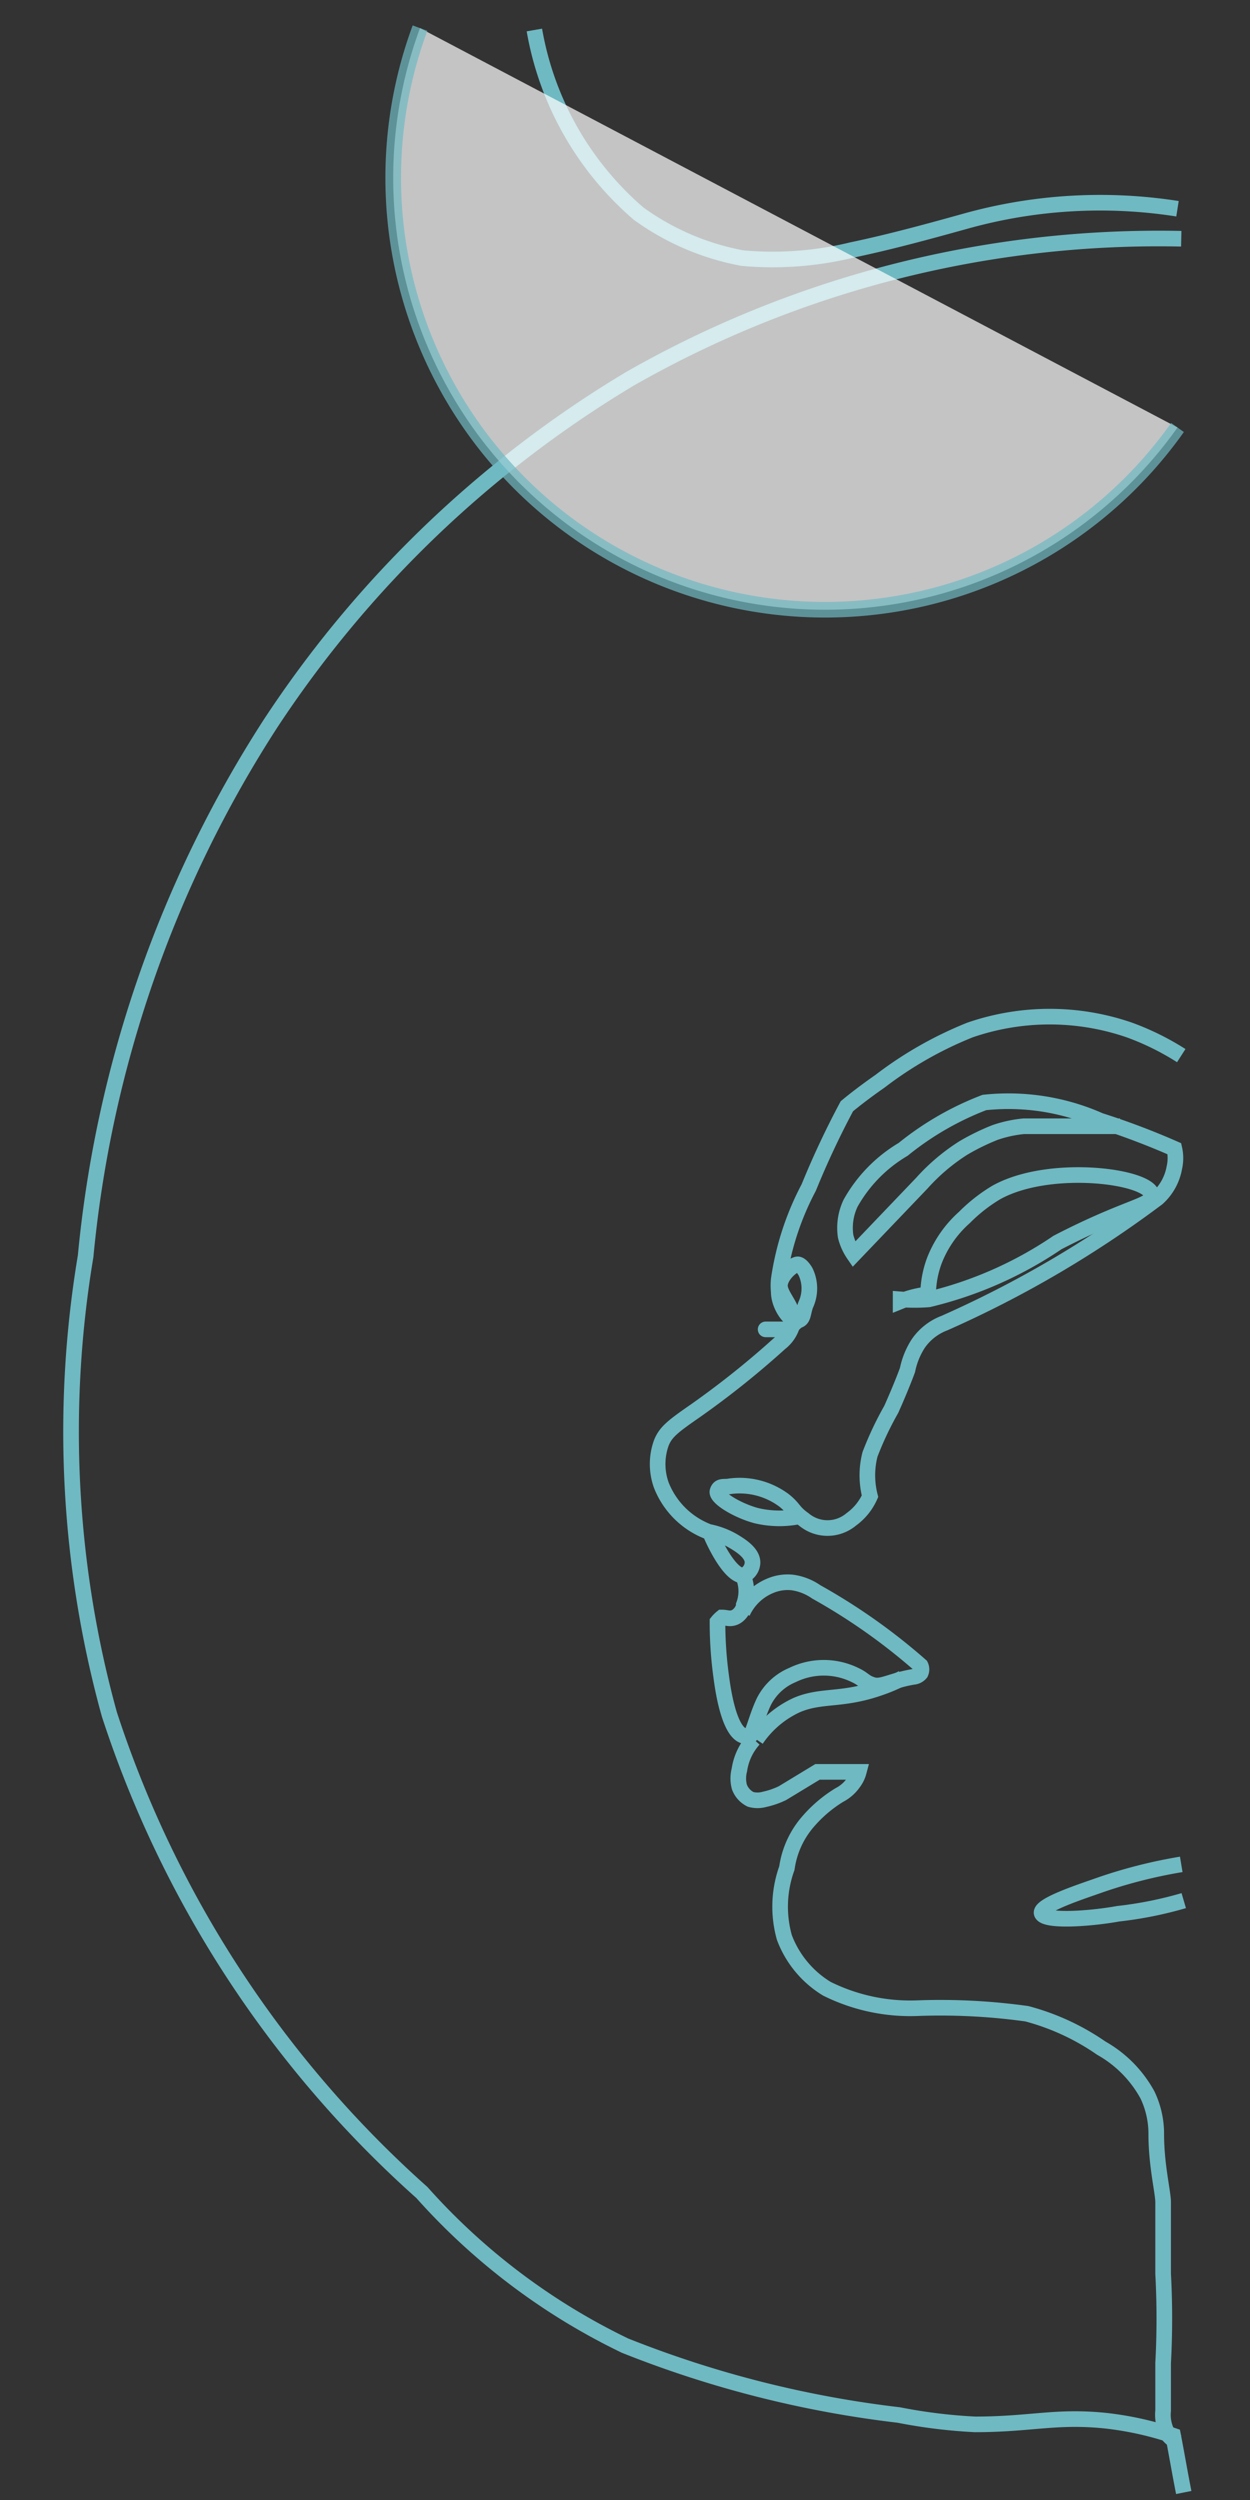 <svg id="Layer_1" data-name="Layer 1" xmlns="http://www.w3.org/2000/svg" viewBox="0 0 20 40"><rect x="0" y="0" width="20" height="40" fill="#333333" stroke="none"/><defs><style>.cls-1,.cls-2{fill:none;}.cls-1,.cls-2,.cls-3{stroke:#6fb9c2;stroke-width:0.25px;}.cls-1,.cls-3{stroke-miterlimit:10;}.cls-2{stroke-linecap:round;stroke-linejoin:bevel;}.cls-3{fill:#fff;opacity:0.71;isolation:isolate;}</style></defs><g id="Layer_1-2" data-name="Layer 1-2"><path class="cls-1" d="M18.9,16.89a4.25,4.25,0,0,0-.83-.41,3.91,3.91,0,0,0-2.55,0,6.08,6.08,0,0,0-1.44.82c-.23.16-.41.3-.53.4A13.86,13.86,0,0,0,12.94,19a4.53,4.53,0,0,0-.48,1.47,1,1,0,0,0,0,.2c0,.22.18.47.29.46s.09-.11.14-.25a.62.62,0,0,0,0-.53s-.06-.11-.12-.12-.27.15-.29.32.23.36.21.6a.56.56,0,0,1-.21.34,14.12,14.12,0,0,1-1.35,1.08c-.36.25-.48.34-.55.52a1,1,0,0,0,0,.67,1.31,1.31,0,0,0,.76.75,1.28,1.28,0,0,1,.38.14c.1.06.33.19.32.36a.23.23,0,0,1-.15.2c-.21,0-.46-.52-.52-.67"/><path class="cls-1" d="M11.9,25.24a.62.62,0,0,1,0,.44c0,.07-.07.17-.15.2s-.12,0-.2,0a.46.46,0,0,0-.07.07,6.37,6.37,0,0,0,.06.88c.11.84.3.92.35.94s.07,0,.11,0,.11-.31.22-.54a.9.9,0,0,1,.46-.43,1.14,1.14,0,0,1,1,0c.15.07.15.12.29.16s.29-.07.64-.13a.17.17,0,0,0,.12-.06.14.14,0,0,0,0-.12,9.63,9.63,0,0,0-1.67-1.18.88.88,0,0,0-.38-.15.71.71,0,0,0-.35.05.84.84,0,0,0-.45.43"/><path class="cls-1" d="M12.1,27.83a1.58,1.58,0,0,1,.65-.55c.4-.17.72-.06,1.34-.28a2.59,2.59,0,0,0,.35-.15"/><path class="cls-1" d="M12.06,27.83a.93.93,0,0,0-.23.49.53.53,0,0,0,0,.27.36.36,0,0,0,.18.2.41.41,0,0,0,.22,0,1.28,1.28,0,0,0,.29-.1l.56-.34.66,0a.5.5,0,0,1-.09.18.62.62,0,0,1-.22.19,2.12,2.12,0,0,0-.53.46,1.44,1.44,0,0,0-.31.71A1.82,1.82,0,0,0,12.55,31a1.63,1.63,0,0,0,.68.82,3,3,0,0,0,1.47.31,10,10,0,0,1,1.73.09,3.8,3.8,0,0,1,1.19.55,1.91,1.91,0,0,1,.74.75,1.44,1.44,0,0,1,.14.62c0,.49.1.89.11,1.08v.59c0,.26,0,.36,0,.57a13.26,13.26,0,0,1,0,1.43c0,.16,0,.33,0,.5v.26a.64.64,0,0,0,.09.4l0,0a.44.44,0,0,0,.15.11"/><path class="cls-1" d="M18.9,29.83a7.94,7.94,0,0,0-1.3.33c-.28.1-1,.33-.93.46s.78.08,1.22,0a6.17,6.17,0,0,0,1.05-.21"/><path class="cls-1" d="M12.84,24.25a1.59,1.59,0,0,1-.74,0c-.3-.08-.65-.29-.62-.39s.11-.06.2-.08a1.19,1.19,0,0,1,.87.23c.16.13.14.18.31.3a.59.59,0,0,0,.76,0,.91.91,0,0,0,.3-.37,1.35,1.35,0,0,1,0-.67,5.28,5.28,0,0,1,.34-.72c.17-.38.26-.63.26-.63a1.23,1.23,0,0,1,.17-.42.89.89,0,0,1,.42-.33,17.43,17.43,0,0,0,3.41-2,.86.86,0,0,0,.27-.49.68.68,0,0,0,0-.3,12.06,12.06,0,0,0-1.19-.45,3.61,3.61,0,0,0-1.85-.29,4.77,4.77,0,0,0-1.3.75,2.31,2.31,0,0,0-.84.86.92.92,0,0,0-.08.53.88.88,0,0,0,.13.29l1.09-1.14a3.17,3.17,0,0,1,.66-.56,3.63,3.63,0,0,1,.51-.25,2,2,0,0,1,.46-.1l1.54,0"/><path class="cls-1" d="M14.41,20.79a2.83,2.83,0,0,0,.45,0,6.26,6.26,0,0,0,2.06-.91c1.12-.58,1.52-.59,1.51-.75,0-.31-1.63-.53-2.49-.05a2.59,2.59,0,0,0-.51.4,1.79,1.79,0,0,0-.48.69,1.59,1.59,0,0,0-.1.54,1.63,1.63,0,0,0-.44.11Z"/><path class="cls-1" d="M18.9,3.82a17.07,17.07,0,0,0-8.82,2.24,17.86,17.86,0,0,0-5.76,5.53A19,19,0,0,0,1.37,20.1a17,17,0,0,0,.38,7.33,17.52,17.52,0,0,0,5,7.65A10.39,10.39,0,0,0,10,37.53a17.22,17.22,0,0,0,4.38,1.11,8.5,8.5,0,0,0,1.22.15c.89,0,1.29-.14,2.08-.06a5.17,5.17,0,0,1,1.09.24c.06.31.11.61.17.91"/><path class="cls-1" d="M8.55.48a5,5,0,0,0,1.67,2.94,4.11,4.11,0,0,0,1.66.71A5.37,5.37,0,0,0,13.63,4c.62-.13,1.24-.3,1.85-.47a8,8,0,0,1,3.36-.19"/><path class="cls-2" d="M12.25,21.27l.36,0,.18-.17"/><path class="cls-3" d="M6.72.45A6.91,6.91,0,0,0,18.84,6.84"/></g></svg>